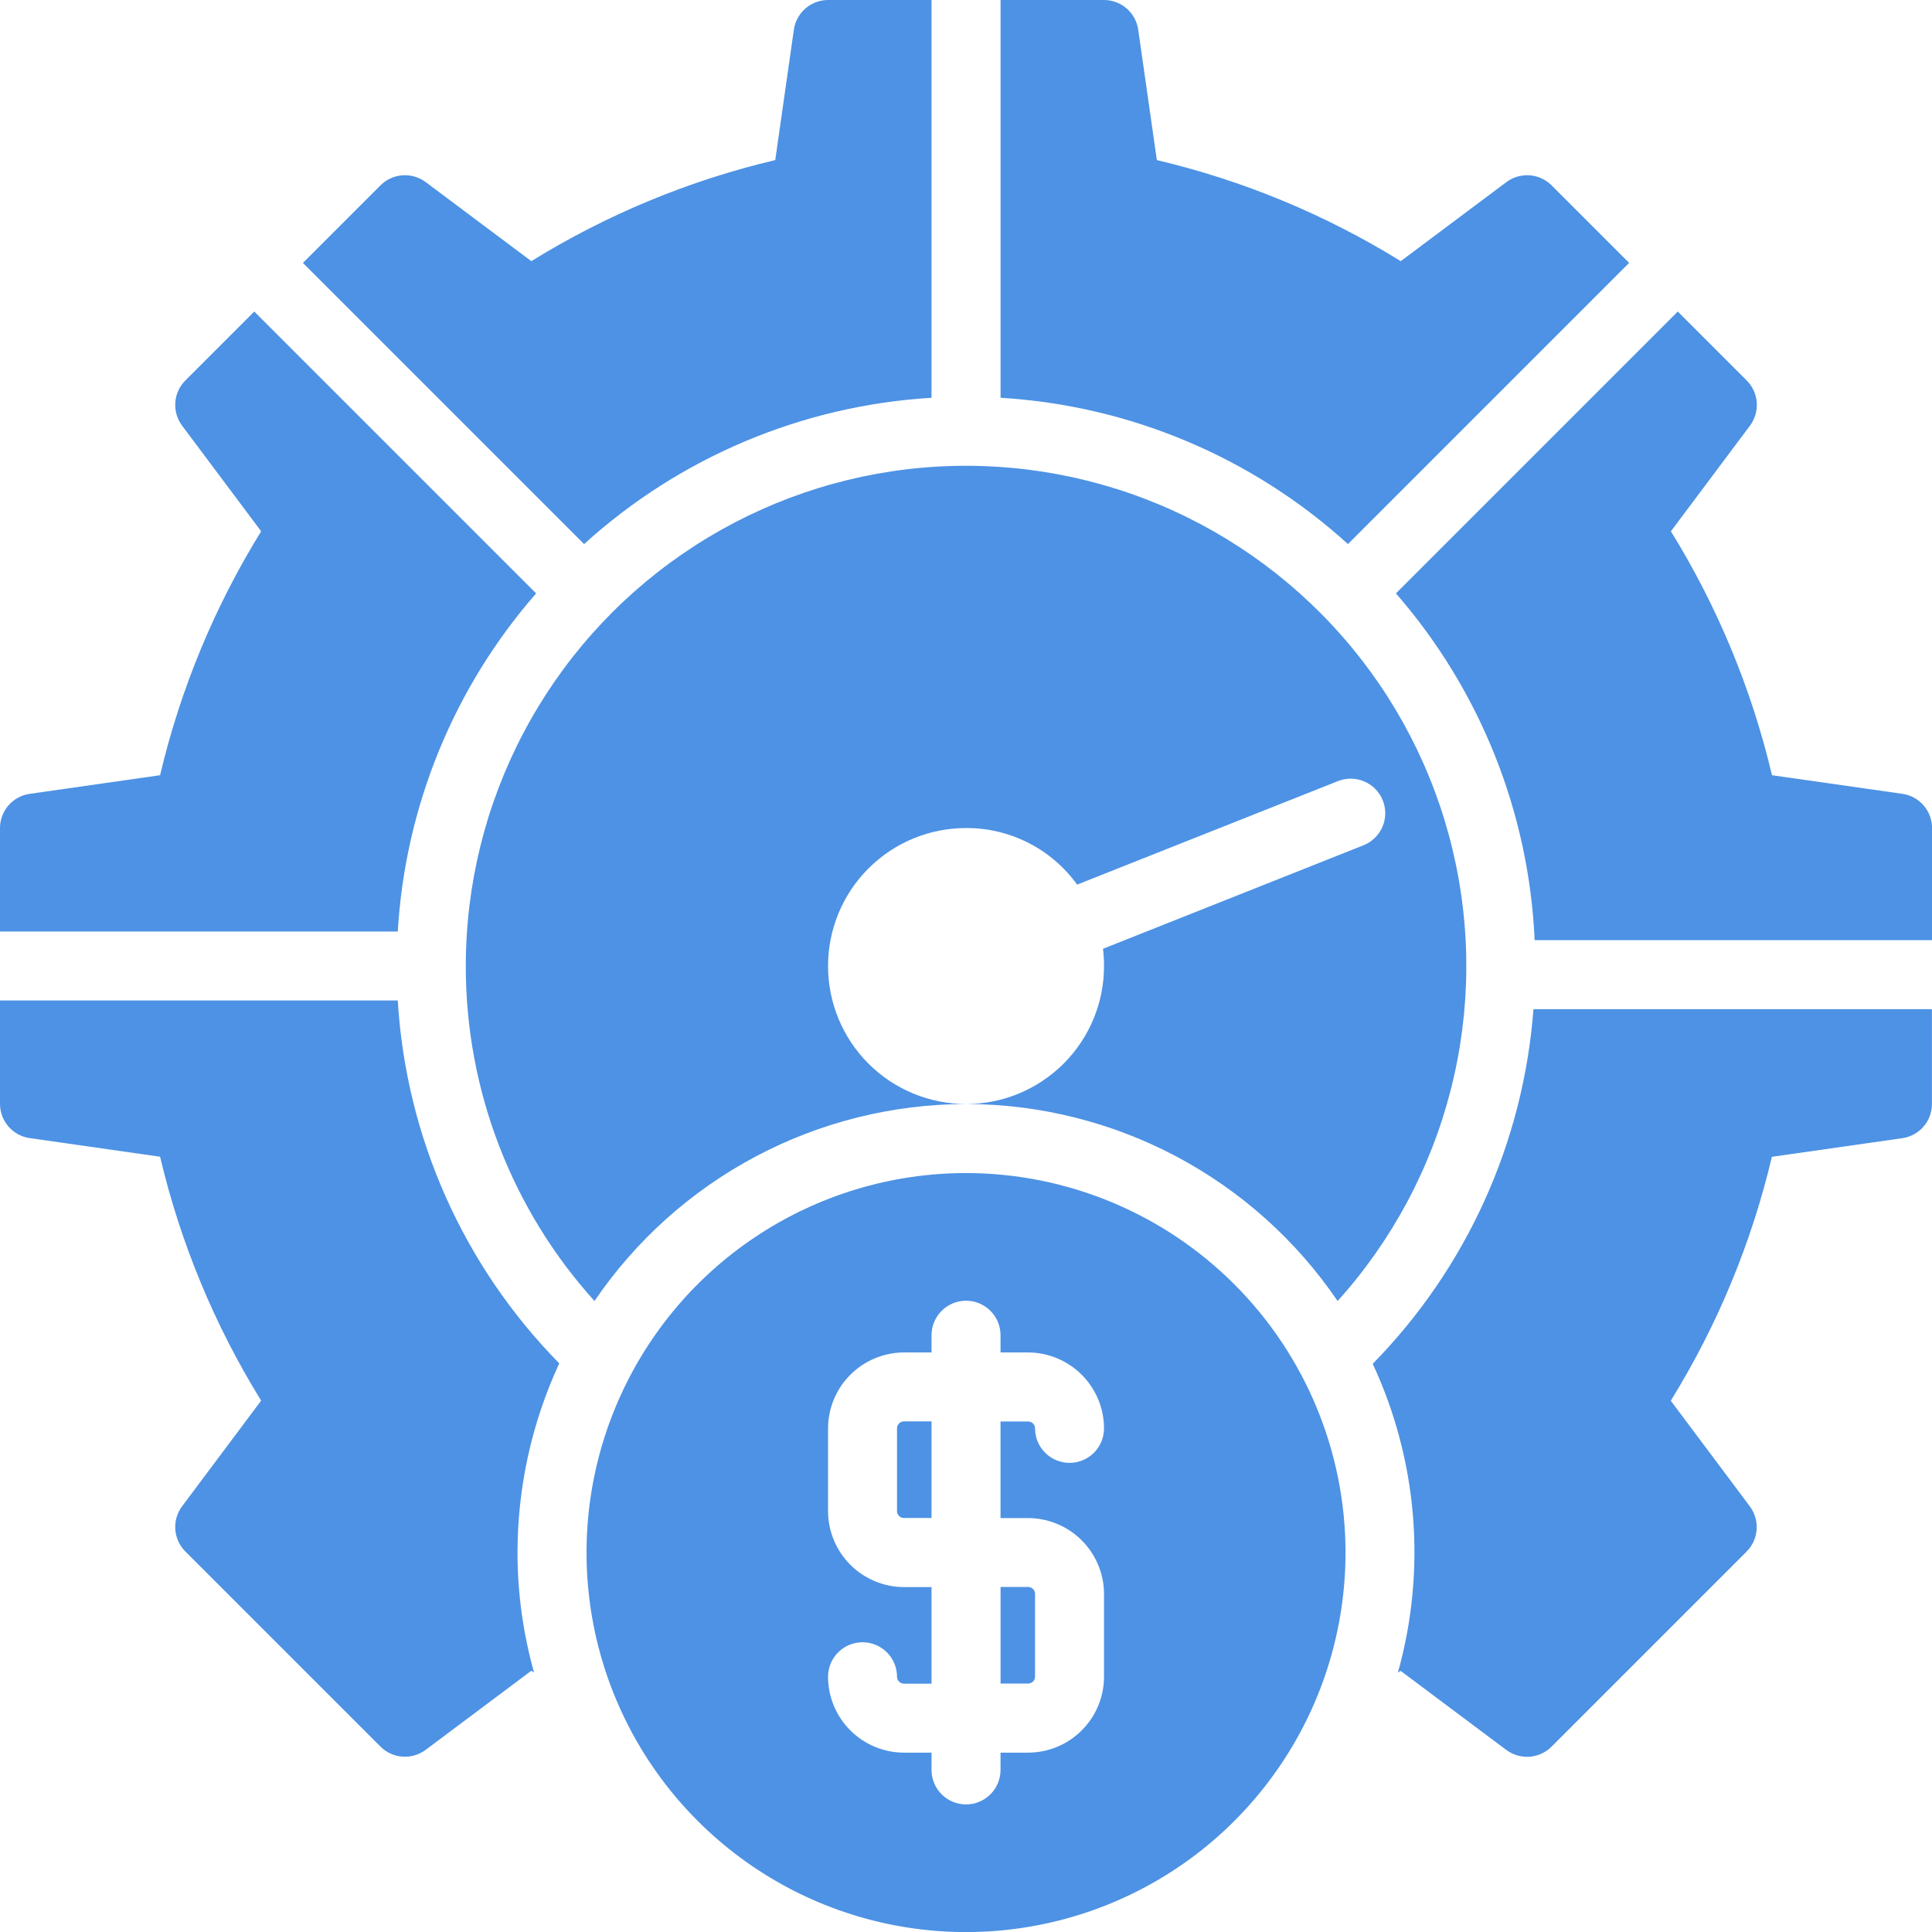 <svg width="64" height="64" viewBox="0 0 64 64" fill="none" xmlns="http://www.w3.org/2000/svg">
<path d="M32.001 38.859C29.515 38.859 27.084 39.597 25.017 40.978C22.949 42.359 21.338 44.323 20.387 46.62C19.435 48.917 19.186 51.445 19.671 53.883C20.156 56.322 21.354 58.562 23.112 60.32C24.87 62.078 27.11 63.276 29.549 63.761C31.987 64.246 34.515 63.997 36.812 63.045C39.109 62.094 41.072 60.483 42.454 58.415C43.835 56.348 44.572 53.917 44.572 51.431C44.571 48.097 43.245 44.901 40.888 42.544C38.531 40.187 35.335 38.861 32.001 38.859ZM34.058 50.288C34.724 50.29 35.363 50.555 35.834 51.026C36.305 51.498 36.571 52.136 36.572 52.802V55.545C36.571 56.211 36.305 56.85 35.834 57.321C35.363 57.792 34.724 58.057 34.058 58.059H33.144V58.631C33.144 58.934 33.024 59.225 32.809 59.439C32.595 59.653 32.304 59.774 32.001 59.774C31.698 59.774 31.407 59.653 31.193 59.439C30.979 59.225 30.858 58.934 30.858 58.631V58.059H29.944C29.278 58.057 28.639 57.792 28.168 57.321C27.697 56.85 27.432 56.211 27.43 55.545C27.43 55.242 27.55 54.951 27.764 54.737C27.979 54.523 28.269 54.402 28.573 54.402C28.876 54.402 29.166 54.523 29.381 54.737C29.595 54.951 29.715 55.242 29.715 55.545C29.716 55.606 29.74 55.664 29.783 55.706C29.825 55.749 29.883 55.773 29.944 55.774H30.858V52.574H29.944C29.278 52.572 28.639 52.306 28.168 51.835C27.697 51.364 27.432 50.726 27.43 50.059V47.316C27.432 46.65 27.697 46.012 28.168 45.541C28.639 45.07 29.278 44.804 29.944 44.802H30.858V44.231C30.858 43.928 30.979 43.637 31.193 43.423C31.407 43.208 31.698 43.088 32.001 43.088C32.304 43.088 32.595 43.208 32.809 43.423C33.024 43.637 33.144 43.928 33.144 44.231V44.802H34.058C34.724 44.804 35.363 45.07 35.834 45.541C36.305 46.012 36.571 46.65 36.572 47.316C36.572 47.62 36.452 47.91 36.238 48.125C36.023 48.339 35.733 48.459 35.43 48.459C35.127 48.459 34.836 48.339 34.622 48.125C34.407 47.91 34.287 47.62 34.287 47.316C34.287 47.256 34.263 47.198 34.22 47.155C34.177 47.112 34.119 47.088 34.058 47.088H33.144V50.288H34.058Z" fill="#4D92E4"/>
<path d="M29.715 47.315V50.057C29.715 50.118 29.739 50.176 29.782 50.219C29.825 50.262 29.883 50.286 29.943 50.286H30.858V47.086H29.943C29.883 47.086 29.825 47.11 29.782 47.153C29.739 47.196 29.715 47.254 29.715 47.315Z" fill="#4D92E4"/>
<path d="M33.145 55.77H34.059C34.119 55.77 34.177 55.746 34.22 55.703C34.263 55.66 34.287 55.602 34.287 55.542V52.799C34.287 52.738 34.263 52.68 34.22 52.638C34.177 52.595 34.119 52.571 34.059 52.57H33.145V55.77Z" fill="#4D92E4"/>
<path d="M63.019 26.297L58.699 25.68C58.025 22.824 56.894 20.096 55.351 17.6L57.968 14.103C58.133 13.883 58.214 13.61 58.195 13.335C58.176 13.061 58.059 12.802 57.865 12.606L55.579 10.32L46.242 19.657C49.029 22.856 50.649 26.905 50.837 31.143H64.002V27.429C64.002 27.154 63.902 26.888 63.722 26.68C63.541 26.472 63.292 26.336 63.019 26.297Z" fill="#4D92E4"/>
<path d="M30.858 13.177V0H27.429C27.154 0 26.888 0.1 26.68 0.281C26.473 0.461 26.337 0.71 26.298 0.983L25.681 5.303C22.825 5.977 20.097 7.108 17.601 8.651L14.104 6.034C13.883 5.869 13.611 5.788 13.336 5.807C13.061 5.826 12.802 5.943 12.607 6.137L10.035 8.709L19.349 18.023C22.521 15.143 26.582 13.433 30.858 13.177Z" fill="#4D92E4"/>
<path d="M53.967 8.709L51.396 6.137C51.2 5.943 50.941 5.826 50.666 5.807C50.392 5.788 50.119 5.869 49.899 6.034L46.402 8.651C43.906 7.108 41.178 5.977 38.322 5.303L37.705 0.983C37.666 0.71 37.53 0.461 37.322 0.281C37.114 0.1 36.848 0 36.573 0H33.145V13.177C37.421 13.433 41.481 15.143 44.653 18.023L53.967 8.709Z" fill="#4D92E4"/>
<path d="M13.177 33.141H0V36.569C0 36.844 0.1 37.11 0.281 37.318C0.461 37.526 0.71 37.662 0.983 37.701L5.303 38.318C5.977 41.174 7.108 43.902 8.651 46.398L6.034 49.895C5.869 50.115 5.788 50.388 5.807 50.663C5.826 50.938 5.943 51.196 6.137 51.392L12.606 57.861C12.801 58.055 13.06 58.172 13.335 58.191C13.61 58.21 13.883 58.129 14.103 57.964L17.6 55.346C17.634 55.369 17.657 55.381 17.691 55.404C17.328 54.109 17.143 52.771 17.143 51.426C17.145 49.263 17.617 47.126 18.526 45.163C15.348 41.934 13.448 37.663 13.177 33.141Z" fill="#4D92E4"/>
<path d="M45.473 45.178C46.964 48.379 47.26 52.007 46.307 55.407C46.341 55.384 46.364 55.373 46.398 55.35L49.895 57.967C50.116 58.132 50.388 58.213 50.663 58.194C50.938 58.175 51.197 58.058 51.393 57.864L57.861 51.395C58.055 51.2 58.172 50.941 58.191 50.666C58.21 50.391 58.129 50.119 57.964 49.898L55.347 46.401C56.89 43.905 58.021 41.177 58.696 38.321L63.016 37.704C63.288 37.665 63.537 37.529 63.718 37.322C63.898 37.114 63.998 36.848 63.998 36.572V33.43H50.798C50.465 37.852 48.579 42.013 45.473 45.178Z" fill="#4D92E4"/>
<path d="M17.76 19.657L8.423 10.32L6.137 12.606C5.943 12.802 5.826 13.061 5.807 13.335C5.788 13.61 5.869 13.883 6.034 14.103L8.651 17.6C7.108 20.096 5.977 22.824 5.303 25.68L0.983 26.297C0.71 26.336 0.461 26.472 0.28 26.68C0.1 26.888 0 27.154 0 27.429V30.858H13.177C13.421 26.719 15.033 22.779 17.76 19.657Z" fill="#4D92E4"/>
<path d="M15.43 32.001C15.426 36.101 16.945 40.056 19.693 43.098C21.057 41.09 22.892 39.446 25.037 38.308C27.182 37.171 29.573 36.575 32.001 36.572C30.789 36.572 29.626 36.091 28.769 35.234C27.911 34.376 27.43 33.214 27.43 32.001C27.43 30.789 27.911 29.626 28.769 28.769C29.626 27.911 30.789 27.43 32.001 27.43C32.719 27.426 33.428 27.595 34.068 27.921C34.709 28.247 35.261 28.721 35.681 29.304L44.321 25.875C44.603 25.763 44.918 25.768 45.197 25.888C45.475 26.008 45.695 26.233 45.807 26.515C45.919 26.797 45.915 27.112 45.795 27.391C45.675 27.669 45.449 27.889 45.167 28.001L36.538 31.43C36.562 31.619 36.573 31.81 36.572 32.001C36.573 32.602 36.455 33.196 36.225 33.751C35.995 34.305 35.658 34.809 35.234 35.234C34.809 35.658 34.305 35.995 33.751 36.225C33.196 36.455 32.602 36.573 32.001 36.572C34.429 36.575 36.82 37.171 38.965 38.308C41.11 39.446 42.945 41.09 44.31 43.098C46.11 41.101 47.398 38.696 48.061 36.09C48.725 33.484 48.744 30.756 48.117 28.141C47.491 25.526 46.238 23.102 44.465 21.08C42.693 19.058 40.456 17.497 37.946 16.532C35.435 15.568 32.728 15.229 30.058 15.544C27.388 15.859 24.834 16.82 22.618 18.343C20.401 19.865 18.589 21.904 17.337 24.284C16.084 26.663 15.43 29.312 15.43 32.001Z" fill="#4D92E4"/>
</svg>
